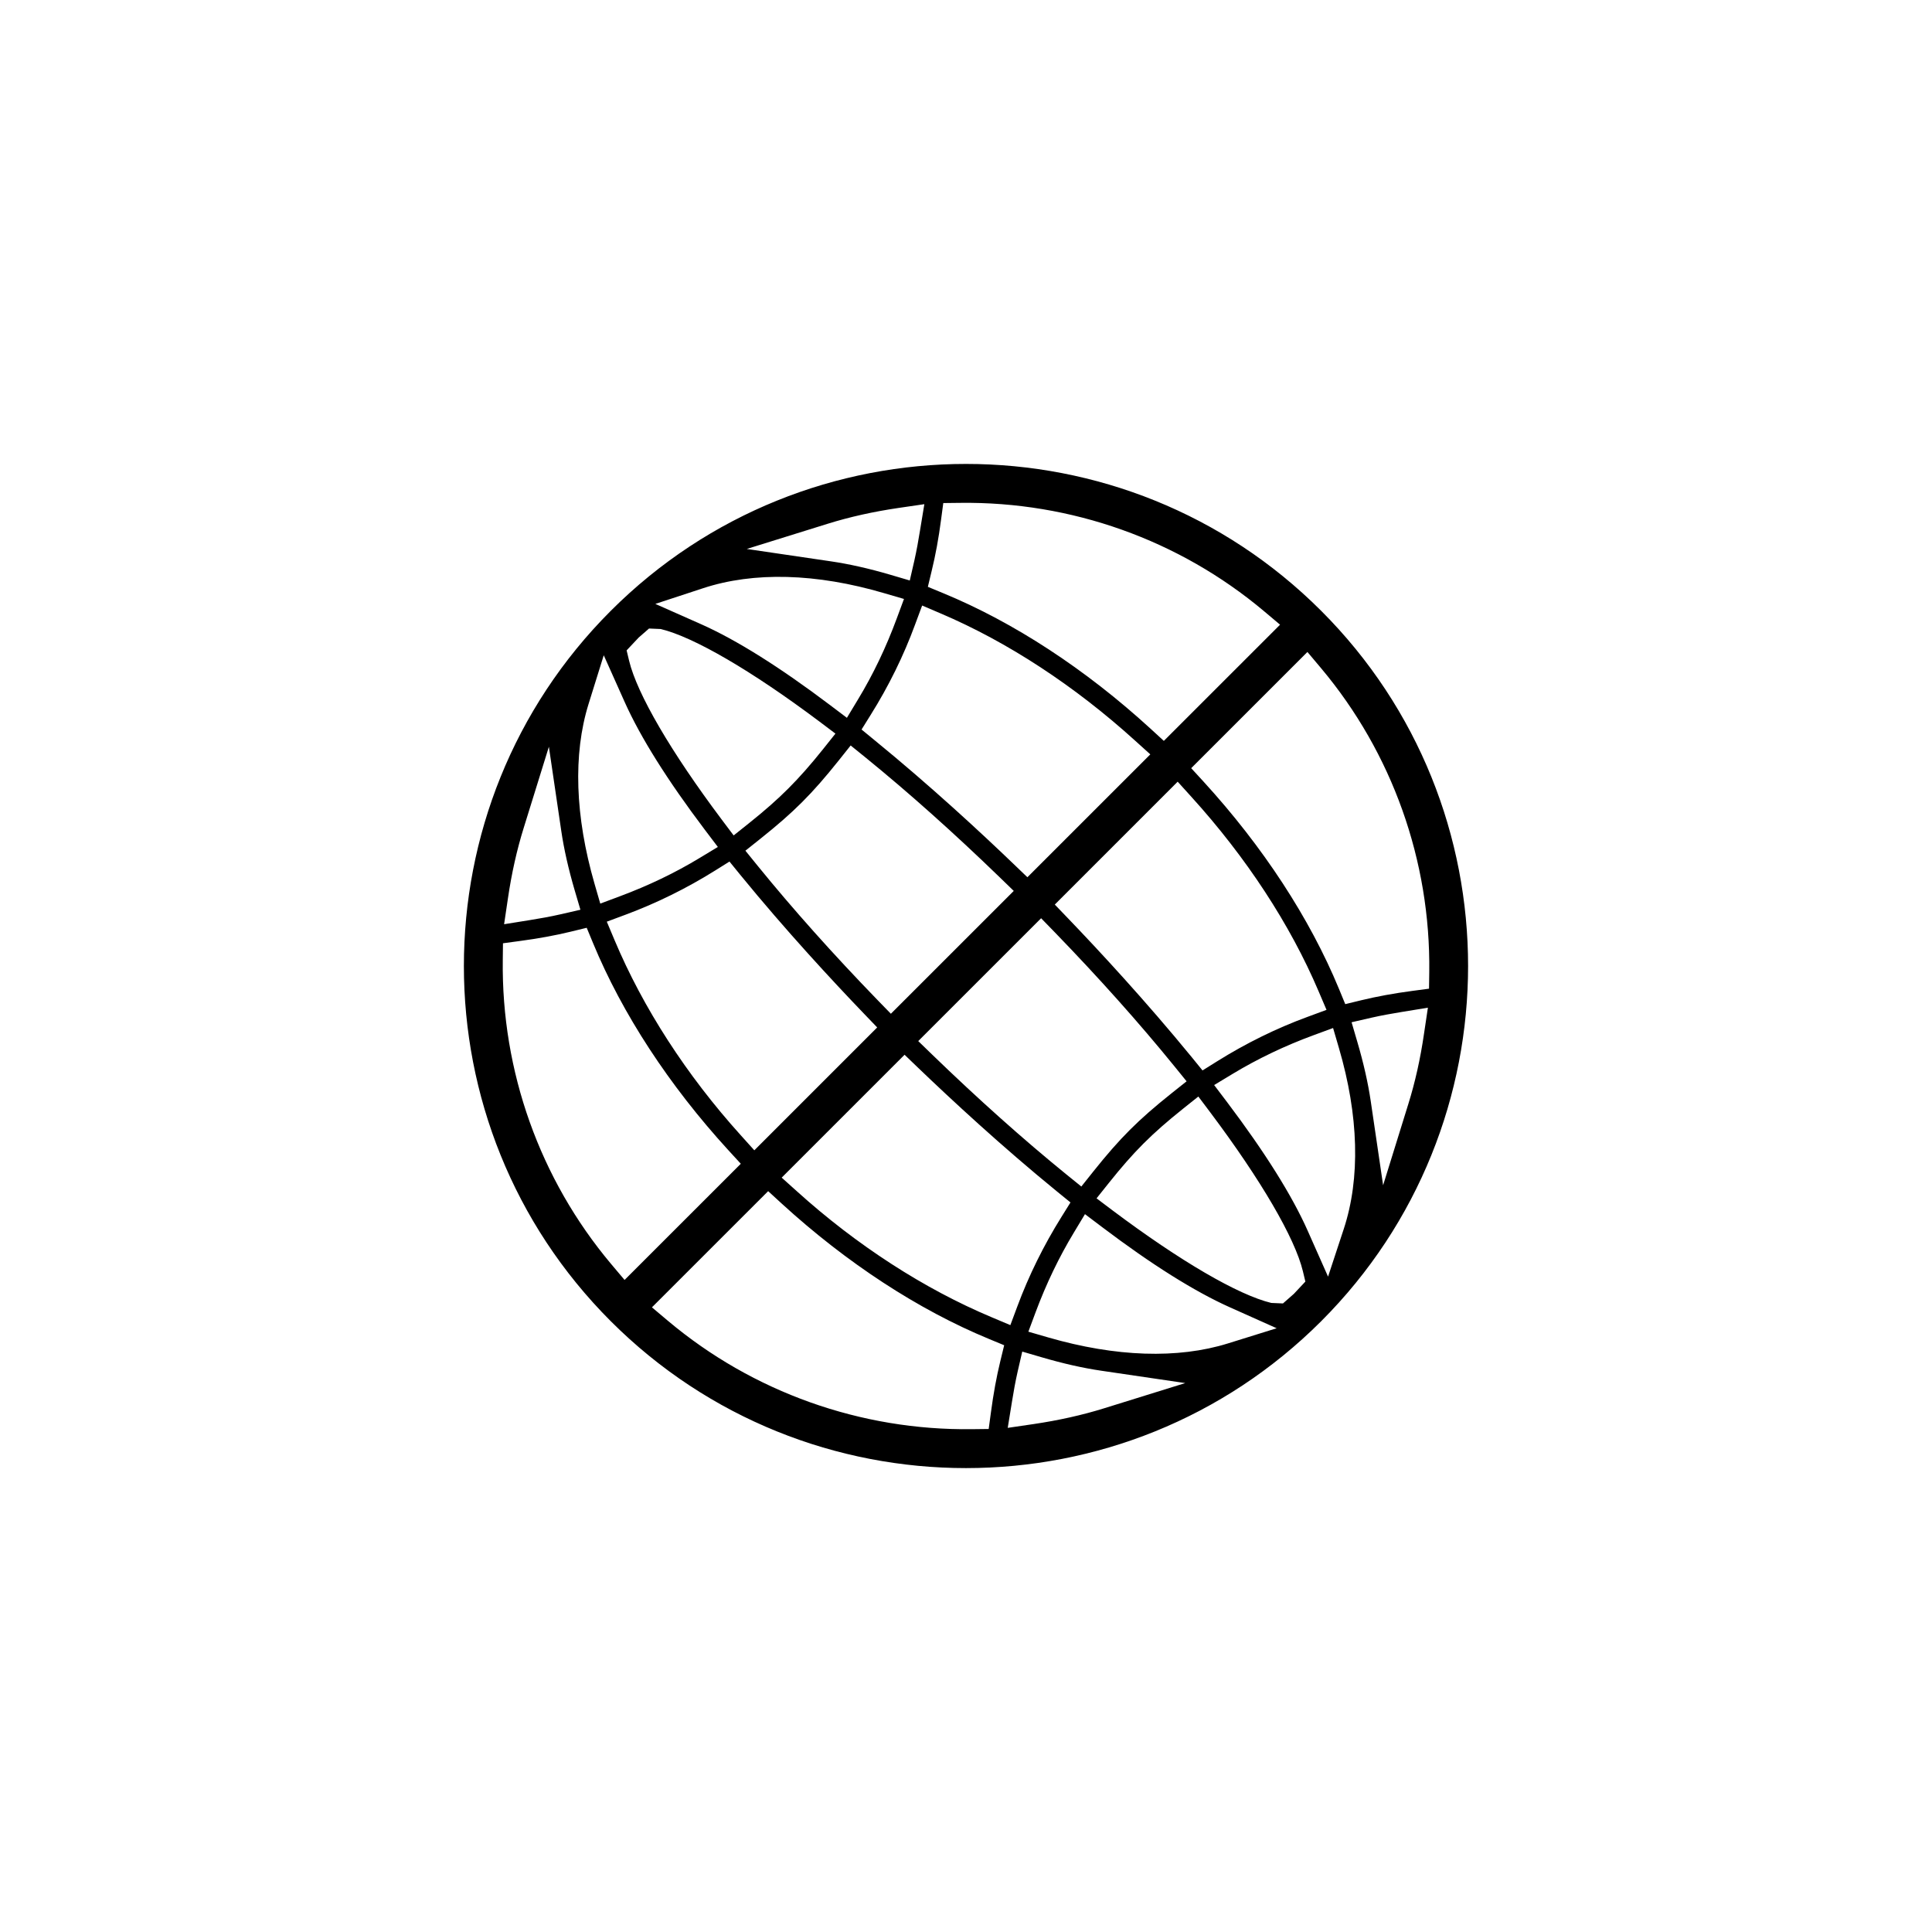 <?xml version="1.0" encoding="utf-8"?>
<!-- Generator: Adobe Illustrator 16.0.0, SVG Export Plug-In . SVG Version: 6.00 Build 0)  -->
<!DOCTYPE svg PUBLIC "-//W3C//DTD SVG 1.1//EN" "http://www.w3.org/Graphics/SVG/1.1/DTD/svg11.dtd">
<svg version="1.1" id="Layer_1" xmlns="http://www.w3.org/2000/svg" xmlns:xlink="http://www.w3.org/1999/xlink" x="0px" y="0px"
	 width="50px" height="50px" viewBox="0 0 50 50" enable-background="new 0 0 50 50" xml:space="preserve">
<path d="M34.192,15.808c-5.069-5.069-13.316-5.068-18.385,0s-5.069,13.316,0,18.385s13.316,5.068,18.385,0
	S39.262,20.876,34.192,15.808z M24.113,14.77c0.099-0.406,0.179-0.839,0.242-1.323l0.057-0.428l0.433-0.005
	c2.878-0.037,5.672,0.958,7.865,2.801l0.418,0.352l-3.008,3.007l-0.352-0.323c-1.68-1.536-3.532-2.747-5.359-3.5l-0.396-0.164
	L24.113,14.77z M22.407,19.61c1.119,0.91,2.284,1.951,3.464,3.093l0.365,0.354l-3.18,3.179l-0.354-0.364
	c-1.143-1.18-2.184-2.345-3.093-3.464l-0.318-0.392l0.394-0.314c0.861-0.687,1.329-1.155,2.016-2.015l0.314-0.394L22.407,19.61z
	 M22.297,18.88l0.233-0.374c0.47-0.75,0.857-1.538,1.152-2.342l0.183-0.493l0.482,0.206c1.727,0.735,3.468,1.874,5.033,3.294
	l0.39,0.352l-3.181,3.18l-0.353-0.339c-0.842-0.809-2.149-2.021-3.599-3.205L22.297,18.88z M22.363,26.237l0.339,0.353l-3.18,3.18
	l-0.352-0.391c-1.401-1.552-2.529-3.297-3.264-5.046l-0.202-0.48l0.489-0.182c0.796-0.296,1.574-0.679,2.312-1.14l0.374-0.234
	l0.278,0.342C20.334,24.08,21.55,25.391,22.363,26.237z M23.41,27.297l0.353,0.339c0.847,0.813,2.157,2.029,3.599,3.205l0.342,0.278
	l-0.233,0.374c-0.461,0.738-0.845,1.516-1.141,2.313l-0.182,0.488l-0.48-0.202c-1.749-0.734-3.495-1.862-5.046-3.263l-0.392-0.352
	L23.41,27.297z M27.593,30.39c-1.119-0.91-2.284-1.951-3.464-3.093l-0.365-0.354l3.18-3.179l0.354,0.364
	c1.143,1.18,2.184,2.345,3.093,3.464l0.318,0.392l-0.394,0.314c-0.861,0.687-1.329,1.155-2.016,2.015l-0.314,0.394L27.593,30.39z
	 M27.637,23.763l-0.339-0.353l3.18-3.18l0.352,0.389c1.421,1.565,2.56,3.306,3.294,5.033l0.206,0.483l-0.493,0.182
	c-0.804,0.295-1.592,0.683-2.342,1.152l-0.374,0.234l-0.278-0.342C29.657,25.912,28.445,24.604,27.637,23.763z M21.424,13.554
	c0.568-0.177,1.182-0.313,1.821-0.407l0.677-0.099l-0.111,0.674c-0.042,0.262-0.089,0.524-0.147,0.783l-0.119,0.518l-0.509-0.15
	c-0.549-0.161-1.065-0.277-1.536-0.346l-2.174-0.32L21.424,13.554z M18.193,15.224c1.314-0.433,2.936-0.389,4.688,0.127l0.514,0.15
	l-0.186,0.502c-0.276,0.749-0.614,1.456-1.005,2.1l-0.286,0.474l-0.442-0.334c-1.297-0.979-2.417-1.682-3.33-2.088l-1.186-0.526
	L18.193,15.224z M16.528,16.501l0.269-0.235l0.302,0.013c0.859,0.208,2.357,1.081,4.111,2.397l0.411,0.31L21.3,19.389
	c-0.323,0.404-0.608,0.727-0.896,1.015c-0.287,0.288-0.61,0.573-1.015,0.896l-0.402,0.321l-0.31-0.412
	c-1.315-1.753-2.189-3.251-2.396-4.11l-0.064-0.267L16.528,16.501z M15.231,18.222l0.394-1.264l0.541,1.209
	c0.408,0.912,1.106,2.025,2.077,3.31l0.335,0.442l-0.475,0.287c-0.63,0.382-1.324,0.715-2.062,0.99l-0.506,0.189l-0.15-0.518
	C14.882,21.125,14.828,19.52,15.231,18.222z M13.146,23.245c0.094-0.641,0.231-1.254,0.408-1.821l0.651-2.098l0.32,2.174
	c0.069,0.471,0.186,0.988,0.346,1.535l0.15,0.509l-0.518,0.119c-0.259,0.059-0.521,0.106-0.784,0.148l-0.673,0.108L13.146,23.245z
	 M15.814,32.71c-1.844-2.194-2.839-4.987-2.802-7.866l0.005-0.432l0.429-0.058c0.489-0.065,0.923-0.145,1.323-0.242l0.415-0.101
	l0.164,0.396c0.755,1.826,1.965,3.68,3.501,5.359l0.323,0.352l-3.008,3.007L15.814,32.71z M25.887,35.231
	c-0.097,0.4-0.177,0.833-0.242,1.323l-0.058,0.428l-0.432,0.005c-2.878,0.037-5.671-0.958-7.865-2.801l-0.418-0.352l3.008-3.007
	l0.352,0.323c1.68,1.536,3.533,2.746,5.36,3.501l0.396,0.164L25.887,35.231z M28.576,36.446c-0.567,0.177-1.181,0.313-1.821,0.408
	l-0.675,0.099l0.109-0.673c0.042-0.264,0.089-0.525,0.148-0.785l0.119-0.516l0.509,0.149c0.547,0.16,1.063,0.277,1.535,0.346
	l2.174,0.32L28.576,36.446z M31.778,34.768c-1.298,0.404-2.903,0.35-4.646-0.154l-0.518-0.15l0.188-0.505
	c0.275-0.737,0.609-1.431,0.991-2.062l0.286-0.475l0.442,0.334c1.284,0.971,2.397,1.67,3.31,2.078l1.209,0.541L31.778,34.768z
	 M33.485,33.485l-0.282,0.248l-0.302-0.013c-0.859-0.208-2.357-1.081-4.111-2.397l-0.411-0.31l0.321-0.402
	c0.646-0.809,1.103-1.265,1.911-1.912l0.402-0.321l0.31,0.412c1.315,1.753,2.189,3.251,2.396,4.11l0.064,0.267L33.485,33.485z
	 M34.776,31.807l-0.406,1.232l-0.526-1.185c-0.405-0.914-1.108-2.034-2.087-3.331l-0.335-0.442l0.475-0.287
	c0.645-0.39,1.352-0.729,2.101-1.004l0.502-0.185l0.15,0.513C35.165,28.872,35.209,30.493,34.776,31.807z M36.853,26.755
	c-0.093,0.64-0.229,1.253-0.407,1.821l-0.651,2.098l-0.32-2.174c-0.069-0.47-0.186-0.987-0.347-1.535l-0.149-0.509l0.518-0.119
	c0.259-0.059,0.521-0.105,0.782-0.148l0.675-0.11L36.853,26.755z M36.554,25.644c-0.484,0.064-0.917,0.144-1.323,0.242l-0.416,0.101
	l-0.163-0.396c-0.755-1.827-1.966-3.68-3.501-5.359l-0.323-0.352l3.008-3.007l0.351,0.417c1.844,2.194,2.838,4.987,2.802,7.865
	l-0.006,0.432L36.554,25.644z"/>
</svg>
